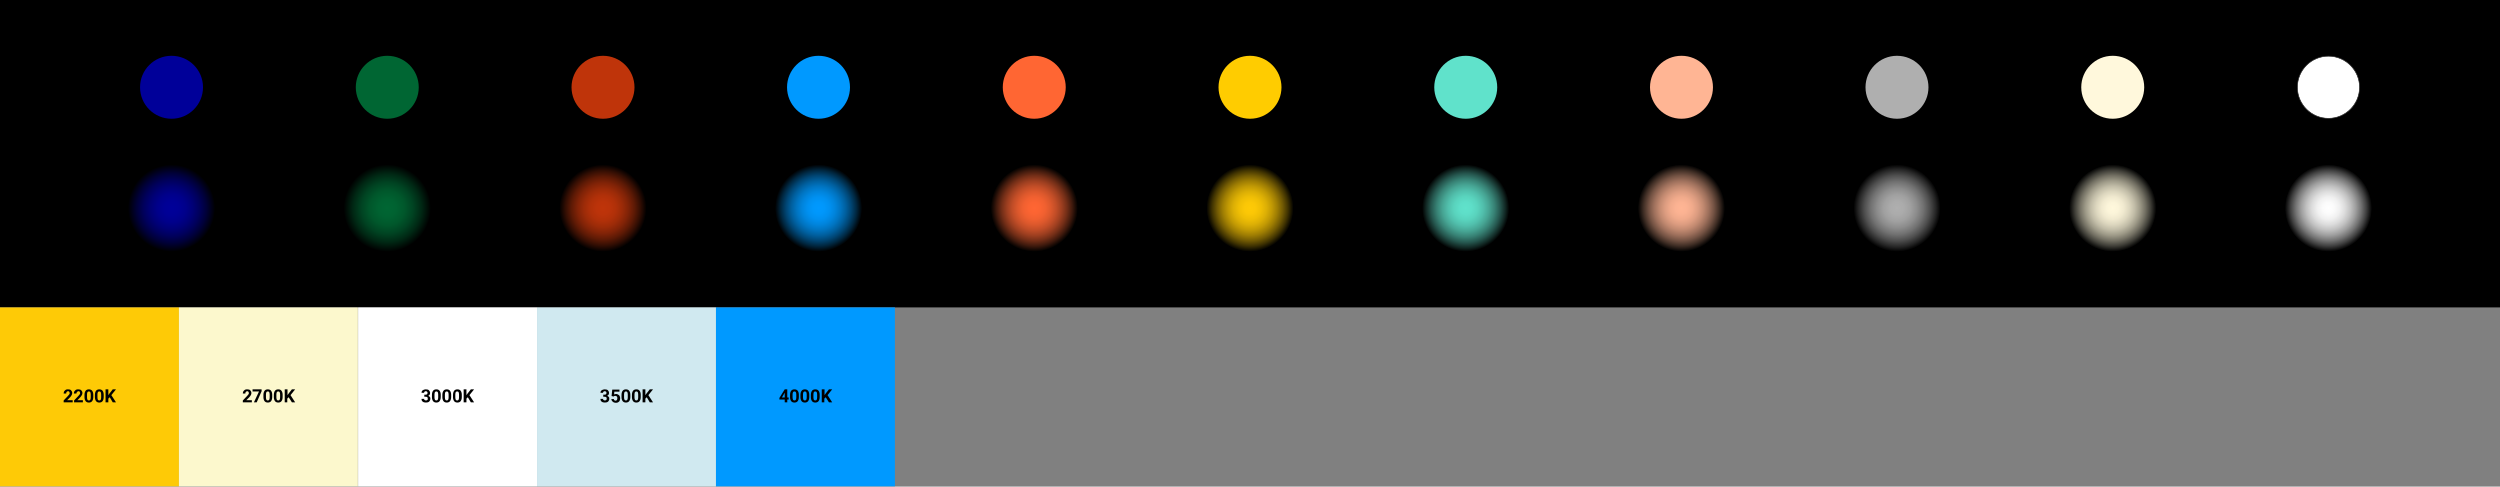 <?xml version="1.0" encoding="utf-8"?>
<!-- Generator: Adobe Illustrator 27.1.0, SVG Export Plug-In . SVG Version: 6.00 Build 0)  -->
<svg version="1.1" id="Calque_1" xmlns="http://www.w3.org/2000/svg" xmlns:xlink="http://www.w3.org/1999/xlink" x="0px" y="0px"
	 viewBox="0 0 1080 210.2" style="enable-background:new 0 0 1080 210.2;" xml:space="preserve">
<rect x="0" y="0" width="1080" height="210.2" fill="#808080" stroke="none"/>
<style type="text/css">
	.st0{fill-rule:evenodd;clip-rule:evenodd;}
	.st1{fill:#FECA06;}
	.st2{fill:#FCF8CD;}
	.st3{fill:#FFFFFF;}
	.st4{fill:#D0E9F0;}
	.st5{fill:#0099FF;}
	.st6{fill-rule:evenodd;clip-rule:evenodd;fill:#000099;}
	.st7{fill-rule:evenodd;clip-rule:evenodd;fill:#006633;}
	.st8{fill-rule:evenodd;clip-rule:evenodd;fill:#BF340A;}
	.st9{fill-rule:evenodd;clip-rule:evenodd;fill:#0099FF;}
	.st10{fill-rule:evenodd;clip-rule:evenodd;fill:#FF6633;}
	.st11{fill-rule:evenodd;clip-rule:evenodd;fill:#FFCC00;}
	.st12{fill-rule:evenodd;clip-rule:evenodd;fill:#60E2CB;}
	.st13{fill-rule:evenodd;clip-rule:evenodd;fill:#FFB594;}
	.st14{fill-rule:evenodd;clip-rule:evenodd;fill:#AFAFAF;}
	.st15{fill-rule:evenodd;clip-rule:evenodd;fill:#FFF8DC;}
	.st16{fill-rule:evenodd;clip-rule:evenodd;fill:#FFFFFF;}
	.st17{fill:#333333;}
	.st18{fill-rule:evenodd;clip-rule:evenodd;fill:url(#SVGID_1_);}
	.st19{fill-rule:evenodd;clip-rule:evenodd;fill:url(#SVGID_00000066511130397806310780000001664225549758051504_);}
	.st20{fill-rule:evenodd;clip-rule:evenodd;fill:url(#SVGID_00000074424220228219067900000005186085098770682046_);}
	.st21{fill-rule:evenodd;clip-rule:evenodd;fill:url(#SVGID_00000013166724477012935130000013241747484028161197_);}
	.st22{fill-rule:evenodd;clip-rule:evenodd;fill:url(#SVGID_00000057864151106098885410000014582141564938871200_);}
	.st23{fill-rule:evenodd;clip-rule:evenodd;fill:url(#SVGID_00000134214038782291740960000011275159203009321130_);}
	.st24{fill-rule:evenodd;clip-rule:evenodd;fill:url(#SVGID_00000150070357224821197800000017182415284762557846_);}
	.st25{fill-rule:evenodd;clip-rule:evenodd;fill:url(#SVGID_00000166658848755133407670000003251013745880586421_);}
	.st26{fill-rule:evenodd;clip-rule:evenodd;fill:url(#SVGID_00000100373115187016851530000004101563547528399278_);}
	.st27{fill-rule:evenodd;clip-rule:evenodd;fill:url(#SVGID_00000114781882240757845670000017805668214814133139_);}
	.st28{fill-rule:evenodd;clip-rule:evenodd;fill:url(#SVGID_00000159429445439745033190000017818632748929881506_);}
</style>
<rect class="st0" width="1080" height="132.8"/>
<rect y="132.8" class="st1" width="77.3" height="77.3"/>
<rect x="77.3" y="132.8" class="st2" width="77.3" height="77.3"/>
<rect x="154.7" y="132.8" class="st3" width="77.3" height="77.3"/>
<rect x="232" y="132.8" class="st4" width="77.3" height="77.3"/>
<rect x="309.3" y="132.8" class="st5" width="77.3" height="77.3"/>
<g>
	<g>
		<circle class="st6" cx="74.1" cy="37.7" r="13.6"/>
		<circle class="st7" cx="167.3" cy="37.7" r="13.6"/>
		<circle class="st8" cx="260.5" cy="37.7" r="13.6"/>
		<circle class="st9" cx="353.6" cy="37.7" r="13.6"/>
		<circle class="st10" cx="446.8" cy="37.7" r="13.6"/>
		<circle class="st11" cx="540" cy="37.7" r="13.6"/>
		<circle class="st12" cx="633.2" cy="37.7" r="13.6"/>
		<circle class="st13" cx="726.4" cy="37.7" r="13.6"/>
		<circle class="st14" cx="819.5" cy="37.7" r="13.6"/>
		<circle class="st15" cx="912.7" cy="37.7" r="13.6"/>
		<g>
			<path class="st16" d="M1005.9,51.1c-7.4,0-13.4-6-13.4-13.4s6-13.4,13.4-13.4s13.4,6,13.4,13.4S1013.3,51.1,1005.9,51.1z"/>
			<path class="st17" d="M1005.9,24.4c7.3,0,13.3,6,13.3,13.3s-6,13.3-13.3,13.3s-13.3-6-13.3-13.3S998.5,24.4,1005.9,24.4
				 M1005.9,24.1c-7.5,0-13.6,6.1-13.6,13.6s6.1,13.6,13.6,13.6c7.5,0,13.6-6.1,13.6-13.6S1013.4,24.1,1005.9,24.1L1005.9,24.1z"/>
		</g>
	</g>
	<radialGradient id="SVGID_1_" cx="446.824" cy="89.904" r="18.827" gradientUnits="userSpaceOnUse">
		<stop  offset="0" style="stop-color:#FF6633"/>
		<stop  offset="0.132" style="stop-color:#FB6432"/>
		<stop  offset="0.259" style="stop-color:#F06030"/>
		<stop  offset="0.383" style="stop-color:#DC582C"/>
		<stop  offset="0.505" style="stop-color:#C14D27"/>
		<stop  offset="0.627" style="stop-color:#9E3F20"/>
		<stop  offset="0.749" style="stop-color:#732E17"/>
		<stop  offset="0.869" style="stop-color:#401A0D"/>
		<stop  offset="0.986" style="stop-color:#070301"/>
		<stop  offset="1" style="stop-color:#000000"/>
	</radialGradient>
	<circle class="st18" cx="446.8" cy="89.9" r="18.8"/>
	
		<radialGradient id="SVGID_00000044861923694706646430000001450735216691043262_" cx="353.648" cy="89.904" r="18.827" gradientUnits="userSpaceOnUse">
		<stop  offset="0" style="stop-color:#0099FF"/>
		<stop  offset="0.132" style="stop-color:#0097FB"/>
		<stop  offset="0.259" style="stop-color:#0090F0"/>
		<stop  offset="0.383" style="stop-color:#0084DC"/>
		<stop  offset="0.505" style="stop-color:#0074C1"/>
		<stop  offset="0.627" style="stop-color:#005F9E"/>
		<stop  offset="0.749" style="stop-color:#004573"/>
		<stop  offset="0.869" style="stop-color:#002740"/>
		<stop  offset="0.986" style="stop-color:#000407"/>
		<stop  offset="1" style="stop-color:#000000"/>
	</radialGradient>
	
		<circle style="fill-rule:evenodd;clip-rule:evenodd;fill:url(#SVGID_00000044861923694706646430000001450735216691043262_);" cx="353.6" cy="89.9" r="18.8"/>
	
		<radialGradient id="SVGID_00000168080644221284094210000012240025322049796012_" cx="260.472" cy="89.904" r="18.827" gradientUnits="userSpaceOnUse">
		<stop  offset="0" style="stop-color:#BF340A"/>
		<stop  offset="0.152" style="stop-color:#BB330A"/>
		<stop  offset="0.297" style="stop-color:#B03009"/>
		<stop  offset="0.44" style="stop-color:#9C2B08"/>
		<stop  offset="0.581" style="stop-color:#812307"/>
		<stop  offset="0.721" style="stop-color:#5E1A05"/>
		<stop  offset="0.86" style="stop-color:#330E03"/>
		<stop  offset="0.996" style="stop-color:#020000"/>
		<stop  offset="1" style="stop-color:#000000"/>
	</radialGradient>
	
		<circle style="fill-rule:evenodd;clip-rule:evenodd;fill:url(#SVGID_00000168080644221284094210000012240025322049796012_);" cx="260.5" cy="89.9" r="18.8"/>
	
		<radialGradient id="SVGID_00000098929358007800385490000005985576794579291298_" cx="167.297" cy="89.904" r="18.827" gradientUnits="userSpaceOnUse">
		<stop  offset="0" style="stop-color:#006633"/>
		<stop  offset="0.205" style="stop-color:#006231"/>
		<stop  offset="0.402" style="stop-color:#00572B"/>
		<stop  offset="0.594" style="stop-color:#004322"/>
		<stop  offset="0.785" style="stop-color:#002814"/>
		<stop  offset="0.972" style="stop-color:#000603"/>
		<stop  offset="1" style="stop-color:#000000"/>
	</radialGradient>
	
		<circle style="fill-rule:evenodd;clip-rule:evenodd;fill:url(#SVGID_00000098929358007800385490000005985576794579291298_);" cx="167.3" cy="89.9" r="18.8"/>
	
		<radialGradient id="SVGID_00000121991728091631686570000002101600407796748715_" cx="74.121" cy="89.904" r="18.827" gradientUnits="userSpaceOnUse">
		<stop  offset="0" style="stop-color:#000099"/>
		<stop  offset="0.169" style="stop-color:#000095"/>
		<stop  offset="0.331" style="stop-color:#00008A"/>
		<stop  offset="0.489" style="stop-color:#000076"/>
		<stop  offset="0.646" style="stop-color:#00005B"/>
		<stop  offset="0.802" style="stop-color:#000038"/>
		<stop  offset="0.954" style="stop-color:#00000E"/>
		<stop  offset="1" style="stop-color:#000000"/>
	</radialGradient>
	
		<circle style="fill-rule:evenodd;clip-rule:evenodd;fill:url(#SVGID_00000121991728091631686570000002101600407796748715_);" cx="74.1" cy="89.9" r="18.8"/>
	
		<radialGradient id="SVGID_00000070116495644701344210000005089624398177705355_" cx="540" cy="89.904" r="18.827" gradientUnits="userSpaceOnUse">
		<stop  offset="0" style="stop-color:#FECA06"/>
		<stop  offset="0.132" style="stop-color:#FBC706"/>
		<stop  offset="0.259" style="stop-color:#EFBE05"/>
		<stop  offset="0.383" style="stop-color:#DCAF05"/>
		<stop  offset="0.506" style="stop-color:#C19904"/>
		<stop  offset="0.628" style="stop-color:#9E7D03"/>
		<stop  offset="0.749" style="stop-color:#735B03"/>
		<stop  offset="0.87" style="stop-color:#403301"/>
		<stop  offset="0.988" style="stop-color:#060500"/>
		<stop  offset="1" style="stop-color:#000000"/>
	</radialGradient>
	
		<circle style="fill-rule:evenodd;clip-rule:evenodd;fill:url(#SVGID_00000070116495644701344210000005089624398177705355_);" cx="540" cy="89.9" r="18.8"/>
	
		<radialGradient id="SVGID_00000182526073780961617560000018272273402891525273_" cx="633.176" cy="89.904" r="18.827" gradientUnits="userSpaceOnUse">
		<stop  offset="1.198743e-03" style="stop-color:#60E2CB"/>
		<stop  offset="0.141" style="stop-color:#5EDEC8"/>
		<stop  offset="0.275" style="stop-color:#59D3BD"/>
		<stop  offset="0.406" style="stop-color:#51BFAC"/>
		<stop  offset="0.536" style="stop-color:#46A493"/>
		<stop  offset="0.665" style="stop-color:#378174"/>
		<stop  offset="0.793" style="stop-color:#25564E"/>
		<stop  offset="0.918" style="stop-color:#102521"/>
		<stop  offset="1" style="stop-color:#000000"/>
	</radialGradient>
	
		<circle style="fill-rule:evenodd;clip-rule:evenodd;fill:url(#SVGID_00000182526073780961617560000018272273402891525273_);" cx="633.2" cy="89.9" r="18.8"/>
	
		<radialGradient id="SVGID_00000008840869521497241500000013017882012564125859_" cx="726.352" cy="89.904" r="18.827" gradientUnits="userSpaceOnUse">
		<stop  offset="0" style="stop-color:#FFB594"/>
		<stop  offset="0.132" style="stop-color:#FBB292"/>
		<stop  offset="0.259" style="stop-color:#F0AA8B"/>
		<stop  offset="0.383" style="stop-color:#DC9C80"/>
		<stop  offset="0.505" style="stop-color:#C18970"/>
		<stop  offset="0.627" style="stop-color:#9E705C"/>
		<stop  offset="0.749" style="stop-color:#735243"/>
		<stop  offset="0.869" style="stop-color:#402E25"/>
		<stop  offset="0.986" style="stop-color:#070504"/>
		<stop  offset="1" style="stop-color:#000000"/>
	</radialGradient>
	
		<circle style="fill-rule:evenodd;clip-rule:evenodd;fill:url(#SVGID_00000008840869521497241500000013017882012564125859_);" cx="726.4" cy="89.9" r="18.8"/>
	
		<radialGradient id="SVGID_00000050629254203055729980000004838146257010948778_" cx="819.528" cy="89.904" r="18.827" gradientUnits="userSpaceOnUse">
		<stop  offset="0" style="stop-color:#AFAFAF"/>
		<stop  offset="0.158" style="stop-color:#ABABAB"/>
		<stop  offset="0.31" style="stop-color:#A0A0A0"/>
		<stop  offset="0.459" style="stop-color:#8C8C8C"/>
		<stop  offset="0.606" style="stop-color:#717171"/>
		<stop  offset="0.752" style="stop-color:#4E4E4E"/>
		<stop  offset="0.895" style="stop-color:#242424"/>
		<stop  offset="1" style="stop-color:#000000"/>
	</radialGradient>
	
		<circle style="fill-rule:evenodd;clip-rule:evenodd;fill:url(#SVGID_00000050629254203055729980000004838146257010948778_);" cx="819.5" cy="89.9" r="18.8"/>
	
		<radialGradient id="SVGID_00000065075790134707969020000006347411338621479830_" cx="912.703" cy="89.904" r="18.827" gradientUnits="userSpaceOnUse">
		<stop  offset="0" style="stop-color:#FFF8DC"/>
		<stop  offset="0.132" style="stop-color:#FBF4D9"/>
		<stop  offset="0.259" style="stop-color:#F0E9CF"/>
		<stop  offset="0.383" style="stop-color:#DCD6BE"/>
		<stop  offset="0.505" style="stop-color:#C1BCA7"/>
		<stop  offset="0.627" style="stop-color:#9E9A88"/>
		<stop  offset="0.749" style="stop-color:#737063"/>
		<stop  offset="0.869" style="stop-color:#403F38"/>
		<stop  offset="0.986" style="stop-color:#070706"/>
		<stop  offset="1" style="stop-color:#000000"/>
	</radialGradient>
	
		<circle style="fill-rule:evenodd;clip-rule:evenodd;fill:url(#SVGID_00000065075790134707969020000006347411338621479830_);" cx="912.7" cy="89.9" r="18.8"/>
	
		<radialGradient id="SVGID_00000027601904980653326620000013194262149774691724_" cx="1005.879" cy="89.904" r="18.827" gradientUnits="userSpaceOnUse">
		<stop  offset="0" style="stop-color:#FFFFFF"/>
		<stop  offset="0.132" style="stop-color:#FBFBFB"/>
		<stop  offset="0.259" style="stop-color:#F0F0F0"/>
		<stop  offset="0.383" style="stop-color:#DCDCDC"/>
		<stop  offset="0.505" style="stop-color:#C1C1C1"/>
		<stop  offset="0.627" style="stop-color:#9E9E9E"/>
		<stop  offset="0.749" style="stop-color:#737373"/>
		<stop  offset="0.869" style="stop-color:#404040"/>
		<stop  offset="0.986" style="stop-color:#070707"/>
		<stop  offset="1" style="stop-color:#000000"/>
	</radialGradient>
	
		<circle style="fill-rule:evenodd;clip-rule:evenodd;fill:url(#SVGID_00000027601904980653326620000013194262149774691724_);" cx="1005.9" cy="89.9" r="18.8"/>
</g>
<g>
	<path d="M31.3,173.8h-3.8V173l1.8-1.9c0.2-0.3,0.4-0.5,0.6-0.7s0.2-0.4,0.2-0.6c0-0.2-0.1-0.4-0.2-0.6c-0.1-0.1-0.3-0.2-0.5-0.2
		c-0.3,0-0.4,0.1-0.6,0.3s-0.2,0.4-0.2,0.7h-1.1c0-0.3,0.1-0.7,0.2-0.9s0.4-0.5,0.7-0.7c0.3-0.2,0.6-0.2,1-0.2c0.6,0,1,0.1,1.3,0.4
		s0.5,0.7,0.5,1.2c0,0.3-0.1,0.6-0.2,0.8c-0.1,0.3-0.4,0.6-0.7,1l-1.3,1.3h2.4V173.8z"/>
	<path d="M35.8,173.8H32V173l1.8-1.9c0.2-0.3,0.4-0.5,0.6-0.7s0.2-0.4,0.2-0.6c0-0.2-0.1-0.4-0.2-0.6s-0.3-0.2-0.5-0.2
		c-0.2,0-0.4,0.1-0.6,0.3S33,169.7,33,170h-1.1c0-0.3,0.1-0.7,0.2-0.9s0.4-0.5,0.7-0.7s0.6-0.2,1-0.2c0.6,0,1,0.1,1.3,0.4
		s0.5,0.7,0.5,1.2c0,0.3-0.1,0.6-0.2,0.8c-0.1,0.3-0.4,0.6-0.7,1l-1.3,1.3h2.4V173.8z"/>
	<path d="M40.3,171.5c0,0.8-0.2,1.4-0.5,1.8c-0.3,0.4-0.8,0.6-1.4,0.6c-0.6,0-1.1-0.2-1.4-0.6c-0.3-0.4-0.5-1-0.5-1.7v-1
		c0-0.8,0.2-1.4,0.5-1.8c0.3-0.4,0.8-0.6,1.4-0.6c0.6,0,1.1,0.2,1.4,0.6s0.5,1,0.5,1.7V171.5z M39.2,170.4c0-0.5-0.1-0.8-0.2-1
		c-0.1-0.2-0.3-0.3-0.6-0.3c-0.3,0-0.5,0.1-0.6,0.3s-0.2,0.5-0.2,0.9v1.4c0,0.5,0.1,0.8,0.2,1c0.1,0.2,0.3,0.3,0.6,0.3
		c0.3,0,0.5-0.1,0.6-0.3c0.1-0.2,0.2-0.5,0.2-1V170.4z"/>
	<path d="M44.8,171.5c0,0.8-0.2,1.4-0.5,1.8c-0.3,0.4-0.8,0.6-1.4,0.6c-0.6,0-1.1-0.2-1.4-0.6c-0.3-0.4-0.5-1-0.5-1.7v-1
		c0-0.8,0.2-1.4,0.5-1.8c0.3-0.4,0.8-0.6,1.4-0.6c0.6,0,1.1,0.2,1.4,0.6c0.3,0.4,0.5,1,0.5,1.7V171.5z M43.7,170.4
		c0-0.5-0.1-0.8-0.2-1c-0.1-0.2-0.3-0.3-0.6-0.3c-0.3,0-0.5,0.1-0.6,0.3s-0.2,0.5-0.2,0.9v1.4c0,0.5,0.1,0.8,0.2,1
		c0.1,0.2,0.3,0.3,0.6,0.3c0.3,0,0.5-0.1,0.6-0.3c0.1-0.2,0.2-0.5,0.2-1V170.4z"/>
	<path d="M47.4,171.6l-0.6,0.6v1.6h-1.2v-5.6h1.2v2.5l0.5-0.7l1.4-1.8h1.4l-2,2.5l2,3.1h-1.4L47.4,171.6z"/>
</g>
<g>
	<path d="M108.7,173.8h-3.8V173l1.8-1.9c0.2-0.3,0.4-0.5,0.6-0.7s0.2-0.4,0.2-0.6c0-0.2-0.1-0.4-0.2-0.6c-0.1-0.1-0.3-0.2-0.5-0.2
		c-0.2,0-0.4,0.1-0.6,0.3s-0.2,0.4-0.2,0.7h-1.1c0-0.3,0.1-0.7,0.2-0.9c0.2-0.3,0.4-0.5,0.7-0.7c0.3-0.2,0.6-0.2,1-0.2
		c0.6,0,1,0.1,1.3,0.4s0.5,0.7,0.5,1.2c0,0.3-0.1,0.6-0.2,0.8c-0.1,0.3-0.4,0.6-0.7,1l-1.3,1.3h2.4V173.8z"/>
	<path d="M113.1,168.8l-2.2,5h-1.2l2.2-4.7h-2.8v-0.9h3.9V168.8z"/>
	<path d="M117.6,171.5c0,0.8-0.2,1.4-0.5,1.8s-0.8,0.6-1.4,0.6c-0.6,0-1.1-0.2-1.4-0.6c-0.3-0.4-0.5-1-0.5-1.7v-1
		c0-0.8,0.2-1.4,0.5-1.8s0.8-0.6,1.4-0.6s1.1,0.2,1.4,0.6c0.3,0.4,0.5,1,0.5,1.7V171.5z M116.5,170.4c0-0.5-0.1-0.8-0.2-1
		c-0.1-0.2-0.3-0.3-0.6-0.3c-0.3,0-0.5,0.1-0.6,0.3c-0.1,0.2-0.2,0.5-0.2,0.9v1.4c0,0.5,0.1,0.8,0.2,1s0.3,0.3,0.6,0.3
		c0.3,0,0.5-0.1,0.6-0.3c0.1-0.2,0.2-0.5,0.2-1V170.4z"/>
	<path d="M122.1,171.5c0,0.8-0.2,1.4-0.5,1.8s-0.8,0.6-1.4,0.6c-0.6,0-1.1-0.2-1.4-0.6c-0.3-0.4-0.5-1-0.5-1.7v-1
		c0-0.8,0.2-1.4,0.5-1.8c0.3-0.4,0.8-0.6,1.4-0.6s1.1,0.2,1.4,0.6s0.5,1,0.5,1.7V171.5z M121,170.4c0-0.5-0.1-0.8-0.2-1
		c-0.1-0.2-0.3-0.3-0.6-0.3c-0.3,0-0.5,0.1-0.6,0.3c-0.1,0.2-0.2,0.5-0.2,0.9v1.4c0,0.5,0.1,0.8,0.2,1s0.3,0.3,0.6,0.3
		c0.3,0,0.5-0.1,0.6-0.3c0.1-0.2,0.2-0.5,0.2-1V170.4z"/>
	<path d="M124.7,171.6l-0.6,0.6v1.6H123v-5.6h1.2v2.5l0.5-0.7l1.4-1.8h1.4l-2,2.5l2,3.1h-1.4L124.7,171.6z"/>
</g>
<g>
	<path d="M183.3,170.5h0.6c0.3,0,0.5-0.1,0.6-0.2c0.1-0.1,0.2-0.3,0.2-0.6c0-0.2-0.1-0.4-0.2-0.5c-0.1-0.1-0.3-0.2-0.6-0.2
		c-0.2,0-0.4,0.1-0.5,0.2c-0.1,0.1-0.2,0.3-0.2,0.5h-1.1c0-0.3,0.1-0.6,0.2-0.8c0.2-0.2,0.4-0.4,0.7-0.5c0.3-0.1,0.6-0.2,0.9-0.2
		c0.6,0,1.1,0.1,1.4,0.4c0.3,0.3,0.5,0.7,0.5,1.2c0,0.3-0.1,0.5-0.2,0.7s-0.4,0.4-0.6,0.5c0.3,0.1,0.5,0.3,0.7,0.5
		c0.2,0.2,0.2,0.5,0.2,0.8c0,0.5-0.2,0.9-0.5,1.2c-0.4,0.3-0.8,0.4-1.4,0.4c-0.6,0-1-0.1-1.4-0.4c-0.4-0.3-0.5-0.7-0.5-1.2h1.1
		c0,0.2,0.1,0.4,0.2,0.5c0.2,0.1,0.4,0.2,0.6,0.2c0.3,0,0.5-0.1,0.6-0.2c0.2-0.1,0.2-0.3,0.2-0.6c0-0.6-0.3-0.8-0.9-0.8h-0.6V170.5z
		"/>
	<path d="M190.4,171.5c0,0.8-0.2,1.4-0.5,1.8c-0.3,0.4-0.8,0.6-1.4,0.6c-0.6,0-1.1-0.2-1.4-0.6c-0.3-0.4-0.5-1-0.5-1.7v-1
		c0-0.8,0.2-1.4,0.5-1.8c0.3-0.4,0.8-0.6,1.4-0.6c0.6,0,1.1,0.2,1.4,0.6s0.5,1,0.5,1.7V171.5z M189.3,170.4c0-0.5-0.1-0.8-0.2-1
		c-0.1-0.2-0.3-0.3-0.6-0.3c-0.3,0-0.5,0.1-0.6,0.3s-0.2,0.5-0.2,0.9v1.4c0,0.5,0.1,0.8,0.2,1c0.1,0.2,0.3,0.3,0.6,0.3
		c0.3,0,0.5-0.1,0.6-0.3c0.1-0.2,0.2-0.5,0.2-1V170.4z"/>
	<path d="M194.9,171.5c0,0.8-0.2,1.4-0.5,1.8s-0.8,0.6-1.4,0.6c-0.6,0-1.1-0.2-1.4-0.6c-0.3-0.4-0.5-1-0.5-1.7v-1
		c0-0.8,0.2-1.4,0.5-1.8c0.3-0.4,0.8-0.6,1.4-0.6s1.1,0.2,1.4,0.6s0.5,1,0.5,1.7V171.5z M193.8,170.4c0-0.5-0.1-0.8-0.2-1
		c-0.1-0.2-0.3-0.3-0.6-0.3c-0.3,0-0.5,0.1-0.6,0.3c-0.1,0.2-0.2,0.5-0.2,0.9v1.4c0,0.5,0.1,0.8,0.2,1s0.3,0.3,0.6,0.3
		c0.3,0,0.5-0.1,0.6-0.3c0.1-0.2,0.2-0.5,0.2-1V170.4z"/>
	<path d="M199.5,171.5c0,0.8-0.2,1.4-0.5,1.8s-0.8,0.6-1.4,0.6c-0.6,0-1.1-0.2-1.4-0.6c-0.3-0.4-0.5-1-0.5-1.7v-1
		c0-0.8,0.2-1.4,0.5-1.8s0.8-0.6,1.4-0.6s1.1,0.2,1.4,0.6c0.3,0.4,0.5,1,0.5,1.7V171.5z M198.3,170.4c0-0.5-0.1-0.8-0.2-1
		c-0.1-0.2-0.3-0.3-0.6-0.3c-0.3,0-0.5,0.1-0.6,0.3c-0.1,0.2-0.2,0.5-0.2,0.9v1.4c0,0.5,0.1,0.8,0.2,1s0.3,0.3,0.6,0.3
		c0.3,0,0.5-0.1,0.6-0.3c0.1-0.2,0.2-0.5,0.2-1V170.4z"/>
	<path d="M202.1,171.6l-0.6,0.6v1.6h-1.2v-5.6h1.2v2.5l0.5-0.7l1.4-1.8h1.4l-2,2.5l2,3.1h-1.4L202.1,171.6z"/>
</g>
<g>
	<path d="M260.6,170.5h0.6c0.3,0,0.5-0.1,0.6-0.2c0.1-0.1,0.2-0.3,0.2-0.6c0-0.2-0.1-0.4-0.2-0.5c-0.1-0.1-0.3-0.2-0.6-0.2
		c-0.2,0-0.4,0.1-0.5,0.2c-0.1,0.1-0.2,0.3-0.2,0.5h-1.1c0-0.3,0.1-0.6,0.2-0.8c0.2-0.2,0.4-0.4,0.7-0.5c0.3-0.1,0.6-0.2,0.9-0.2
		c0.6,0,1.1,0.1,1.4,0.4c0.3,0.3,0.5,0.7,0.5,1.2c0,0.3-0.1,0.5-0.2,0.7c-0.2,0.2-0.4,0.4-0.6,0.5c0.3,0.1,0.5,0.3,0.7,0.5
		c0.2,0.2,0.2,0.5,0.2,0.8c0,0.5-0.2,0.9-0.5,1.2c-0.4,0.3-0.8,0.4-1.4,0.4c-0.6,0-1-0.1-1.4-0.4s-0.5-0.7-0.5-1.2h1.1
		c0,0.2,0.1,0.4,0.2,0.5c0.2,0.1,0.4,0.2,0.6,0.2c0.3,0,0.5-0.1,0.6-0.2s0.2-0.3,0.2-0.6c0-0.6-0.3-0.8-0.9-0.8h-0.6V170.5z"/>
	<path d="M264.2,171.1l0.3-2.8h3.1v0.9h-2.2l-0.1,1.2c0.3-0.1,0.5-0.2,0.8-0.2c0.5,0,0.9,0.2,1.3,0.5c0.3,0.3,0.5,0.8,0.5,1.4
		c0,0.4-0.1,0.7-0.2,1s-0.4,0.5-0.7,0.7c-0.3,0.2-0.6,0.2-1,0.2c-0.3,0-0.7-0.1-0.9-0.2s-0.5-0.3-0.7-0.6s-0.3-0.5-0.3-0.8h1.1
		c0,0.2,0.1,0.4,0.2,0.5c0.1,0.1,0.3,0.2,0.5,0.2c0.3,0,0.4-0.1,0.6-0.3c0.1-0.2,0.2-0.4,0.2-0.8c0-0.3-0.1-0.6-0.2-0.7
		s-0.4-0.3-0.7-0.3c-0.3,0-0.5,0.1-0.6,0.2l-0.1,0.1L264.2,171.1z"/>
	<path d="M272.3,171.5c0,0.8-0.2,1.4-0.5,1.8c-0.3,0.4-0.8,0.6-1.4,0.6c-0.6,0-1.1-0.2-1.4-0.6c-0.3-0.4-0.5-1-0.5-1.7v-1
		c0-0.8,0.2-1.4,0.5-1.8c0.3-0.4,0.8-0.6,1.4-0.6c0.6,0,1.1,0.2,1.4,0.6s0.5,1,0.5,1.7V171.5z M271.2,170.4c0-0.5-0.1-0.8-0.2-1
		c-0.1-0.2-0.3-0.3-0.6-0.3c-0.3,0-0.5,0.1-0.6,0.3s-0.2,0.5-0.2,0.9v1.4c0,0.5,0.1,0.8,0.2,1c0.1,0.2,0.3,0.3,0.6,0.3
		c0.3,0,0.5-0.1,0.6-0.3c0.1-0.2,0.2-0.5,0.2-1V170.4z"/>
	<path d="M276.8,171.5c0,0.8-0.2,1.4-0.5,1.8c-0.3,0.4-0.8,0.6-1.4,0.6c-0.6,0-1.1-0.2-1.4-0.6c-0.3-0.4-0.5-1-0.5-1.7v-1
		c0-0.8,0.2-1.4,0.5-1.8c0.3-0.4,0.8-0.6,1.4-0.6c0.6,0,1.1,0.2,1.4,0.6c0.3,0.4,0.5,1,0.5,1.7V171.5z M275.7,170.4
		c0-0.5-0.1-0.8-0.2-1c-0.1-0.2-0.3-0.3-0.6-0.3c-0.3,0-0.5,0.1-0.6,0.3s-0.2,0.5-0.2,0.9v1.4c0,0.5,0.1,0.8,0.2,1
		c0.1,0.2,0.3,0.3,0.6,0.3c0.3,0,0.5-0.1,0.6-0.3c0.1-0.2,0.2-0.5,0.2-1V170.4z"/>
	<path d="M279.4,171.6l-0.6,0.6v1.6h-1.2v-5.6h1.2v2.5l0.5-0.7l1.4-1.8h1.4l-2,2.5l2,3.1h-1.4L279.4,171.6z"/>
</g>
<g>
	<path d="M340.1,171.7h0.6v0.9h-0.6v1.2H339v-1.2h-2.3l0-0.7l2.3-3.7h1.1V171.7z M337.8,171.7h1.2v-2l-0.1,0.1L337.8,171.7z"/>
	<path d="M345.1,171.5c0,0.8-0.2,1.4-0.5,1.8c-0.3,0.4-0.8,0.6-1.4,0.6c-0.6,0-1.1-0.2-1.4-0.6c-0.3-0.4-0.5-1-0.5-1.7v-1
		c0-0.8,0.2-1.4,0.5-1.8c0.3-0.4,0.8-0.6,1.4-0.6c0.6,0,1.1,0.2,1.4,0.6c0.3,0.4,0.5,1,0.5,1.7V171.5z M344,170.4
		c0-0.5-0.1-0.8-0.2-1c-0.1-0.2-0.3-0.3-0.6-0.3c-0.3,0-0.5,0.1-0.6,0.3s-0.2,0.5-0.2,0.9v1.4c0,0.5,0.1,0.8,0.2,1
		c0.1,0.2,0.3,0.3,0.6,0.3c0.3,0,0.5-0.1,0.6-0.3c0.1-0.2,0.2-0.5,0.2-1V170.4z"/>
	<path d="M349.6,171.5c0,0.8-0.2,1.4-0.5,1.8s-0.8,0.6-1.4,0.6c-0.6,0-1.1-0.2-1.4-0.6c-0.3-0.4-0.5-1-0.5-1.7v-1
		c0-0.8,0.2-1.4,0.5-1.8s0.8-0.6,1.4-0.6s1.1,0.2,1.4,0.6c0.3,0.4,0.5,1,0.5,1.7V171.5z M348.5,170.4c0-0.5-0.1-0.8-0.2-1
		c-0.1-0.2-0.3-0.3-0.6-0.3c-0.3,0-0.5,0.1-0.6,0.3c-0.1,0.2-0.2,0.5-0.2,0.9v1.4c0,0.5,0.1,0.8,0.2,1s0.3,0.3,0.6,0.3
		c0.3,0,0.5-0.1,0.6-0.3c0.1-0.2,0.2-0.5,0.2-1V170.4z"/>
	<path d="M354.1,171.5c0,0.8-0.2,1.4-0.5,1.8s-0.8,0.6-1.4,0.6c-0.6,0-1.1-0.2-1.4-0.6c-0.3-0.4-0.5-1-0.5-1.7v-1
		c0-0.8,0.2-1.4,0.5-1.8c0.3-0.4,0.8-0.6,1.4-0.6s1.1,0.2,1.4,0.6s0.5,1,0.5,1.7V171.5z M353,170.4c0-0.5-0.1-0.8-0.2-1
		c-0.1-0.2-0.3-0.3-0.6-0.3c-0.3,0-0.5,0.1-0.6,0.3c-0.1,0.2-0.2,0.5-0.2,0.9v1.4c0,0.5,0.1,0.8,0.2,1s0.3,0.3,0.6,0.3
		c0.3,0,0.5-0.1,0.6-0.3c0.1-0.2,0.2-0.5,0.2-1V170.4z"/>
	<path d="M356.7,171.6l-0.6,0.6v1.6H355v-5.6h1.2v2.5l0.5-0.7l1.4-1.8h1.4l-2,2.5l2,3.1h-1.4L356.7,171.6z"/>
</g>
</svg>
